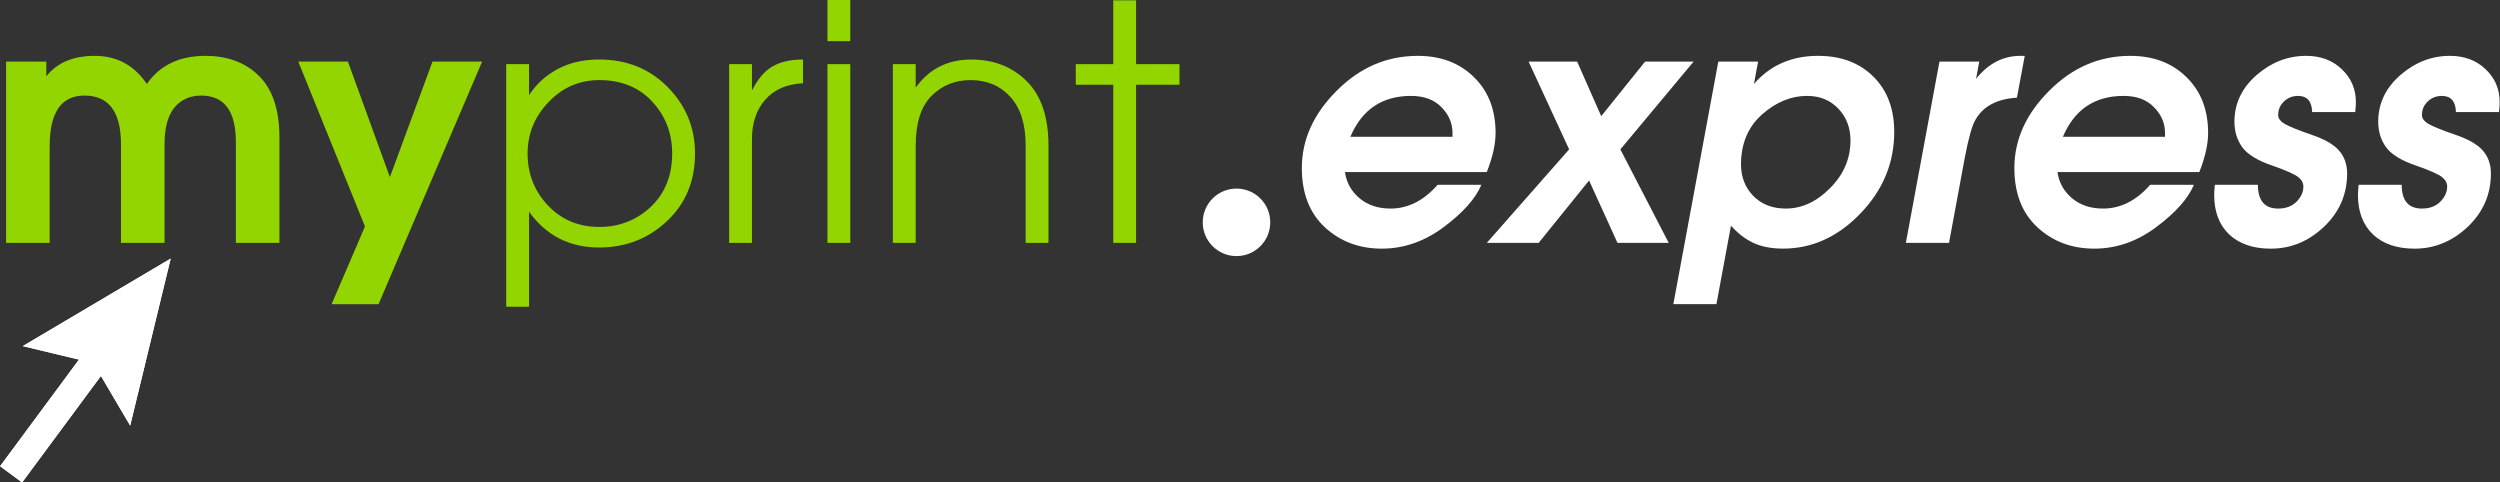 <?xml version="1.0" encoding="utf-8"?>
<!-- Generator: Adobe Illustrator 22.1.0, SVG Export Plug-In . SVG Version: 6.00 Build 0)  -->
<svg version="1.1" id="Layer_1" xmlns="http://www.w3.org/2000/svg" xmlns:xlink="http://www.w3.org/1999/xlink" x="0px" y="0px"
	 width="171px" height="33px" viewBox="0 0 171 33" style="enable-background:new 0 0 171 33;" xml:space="preserve">
<rect x="0" y="0" width="171" height="33" fill="#333333" stroke="none"/>
<style type="text/css">
	.st0{fill:#93D500;}
	.st1{fill:#FFFFFF;}
</style>
<path class="st0" d="M0.416,4.213H3.167v1.004c0.742-0.931,1.844-1.397,3.307-1.397
	c1.513,0,2.703,0.641,3.569,1.921c0.895-1.28,2.23-1.921,4.006-1.921
	c1.528,0,2.754,0.462,3.679,1.386c0.924,0.917,1.386,2.322,1.386,4.214v7.193
	h-2.98V9.725c0-2.125-0.79-3.187-2.369-3.187c-0.771,0-1.383,0.273-1.834,0.819
	c-0.451,0.546-0.677,1.386-0.677,2.521v6.735H8.276V9.878
	c0-2.226-0.833-3.34-2.5-3.34c-1.586,0-2.379,1.153-2.379,3.46v6.615H0.416
	V4.213z"/>
<path class="st0" d="M20.403,4.213h3.395l2.871,7.903l2.914-7.903H32.977l-7.084,16.592
	h-3.21l2.281-5.316L20.403,4.213z"/>
<path class="st0" d="M36.186,6.516c0.48-0.749,1.124-1.343,1.932-1.779
	c0.815-0.444,1.768-0.666,2.86-0.666c1.892,0,3.457,0.63,4.694,1.888
	c1.244,1.259,1.867,2.772,1.867,4.541c0,1.892-0.644,3.439-1.932,4.639
	c-1.281,1.194-2.823,1.79-4.628,1.79c-2.023,0-3.62-0.815-4.792-2.445v6.495
	h-1.561V4.388h1.561V6.516z M36.088,10.501c0,1.39,0.466,2.576,1.397,3.559
	c0.932,0.975,2.099,1.462,3.504,1.462c1.375,0,2.55-0.459,3.525-1.375
	c0.975-0.924,1.463-2.14,1.463-3.646c0-1.383-0.455-2.565-1.365-3.548
	c-0.903-0.983-2.111-1.474-3.624-1.474c-1.353,0-2.511,0.502-3.471,1.506
	C36.564,7.983,36.088,9.155,36.088,10.501z"/>
<path class="st0" d="M49.874,16.613V4.388h1.561v1.801
	c0.386-0.771,0.848-1.317,1.386-1.637c0.546-0.321,1.248-0.48,2.107-0.48
	v1.626c-1.121,0.051-1.983,0.425-2.587,1.124
	c-0.604,0.691-0.906,1.583-0.906,2.674v7.117H49.874z"/>
<path class="st0" d="M56.598,0h1.561v2.816H56.598V0z M56.598,4.388h1.561v12.225H56.598V4.388
	z"/>
<path class="st0" d="M61.073,16.613V4.388h1.561v1.605
	c0.917-1.281,2.183-1.921,3.799-1.921c1.535,0,2.798,0.491,3.787,1.474
	c0.997,0.983,1.496,2.452,1.496,4.41v6.658h-1.561V9.955
	c0-1.456-0.35-2.566-1.048-3.33c-0.698-0.764-1.605-1.146-2.718-1.146
	c-1.07,0-1.965,0.364-2.685,1.092c-0.713,0.721-1.07,1.849-1.07,3.384v6.658
	H61.073z"/>
<path class="st0" d="M76.147,0.022h1.561v4.366h2.969v1.408h-2.969v10.817h-1.561V5.796
	h-2.565V4.388h2.565V0.022z"/>
<path class="st1" d="M91.994,11.767c0.102,0.721,0.433,1.317,0.993,1.79
	c0.56,0.473,1.27,0.709,2.129,0.709c1.193,0,2.267-0.542,3.22-1.626h2.99
	c-0.393,0.939-1.251,1.903-2.576,2.893c-1.317,0.982-2.729,1.474-4.235,1.474
	c-1.543,0-2.842-0.488-3.897-1.463c-1.048-0.975-1.572-2.325-1.572-4.05
	c0-1.935,0.793-3.696,2.38-5.283c1.586-1.594,3.434-2.39,5.545-2.39
	c1.579,0,2.86,0.484,3.842,1.452c0.989,0.961,1.485,2.234,1.485,3.821
	c0,0.771-0.201,1.663-0.601,2.674H91.994z M92.365,9.355h6.986
	c0-0.087,0-0.175,0-0.262c0-0.662-0.251-1.248-0.753-1.758
	c-0.495-0.516-1.19-0.775-2.085-0.775C94.54,6.56,93.158,7.492,92.365,9.355z"/>
<path class="st1" d="M101.697,16.613l5.632-6.396l-2.772-6.004h3.318l1.648,3.733
	l3.002-3.733h3.318l-5.01,6.004l3.307,6.396h-3.504l-1.943-4.268l-3.45,4.268
	H101.697z"/>
<path class="st1" d="M114.457,20.805l3.076-16.592h2.721l-0.284,1.528
	c1.114-1.28,2.576-1.921,4.388-1.921c1.557,0,2.813,0.469,3.766,1.408
	c0.96,0.939,1.441,2.205,1.441,3.798c0,2.125-0.775,3.988-2.325,5.589
	c-1.542,1.594-3.3,2.39-5.272,2.39c-0.815,0-1.503-0.135-2.063-0.404
	c-0.561-0.269-1.063-0.658-1.506-1.168l-0.996,5.37H114.457z M119.085,11.254
	c0,0.851,0.28,1.568,0.841,2.15c0.568,0.575,1.31,0.862,2.226,0.862
	c1.092,0,2.1-0.466,3.024-1.397c0.932-0.932,1.397-2.02,1.397-3.264
	c0-0.866-0.277-1.59-0.83-2.172s-1.266-0.874-2.139-0.874
	c-1.099,0-2.129,0.426-3.089,1.277C119.562,8.688,119.085,9.828,119.085,11.254z"/>
<path class="st1" d="M133.313,16.613h-2.952l2.298-12.4h2.722l-0.218,1.179
	c0.837-1.048,1.848-1.572,3.034-1.572h0.295l-0.535,2.86
	c-1.375,0.087-2.322,0.594-2.838,1.517c-0.225,0.371-0.466,1.223-0.721,2.554
	L133.313,16.613z"/>
<path class="st1" d="M140.731,11.767c0.102,0.721,0.433,1.317,0.993,1.79
	c0.56,0.473,1.27,0.709,2.129,0.709c1.193,0,2.267-0.542,3.22-1.626h2.99
	c-0.393,0.939-1.251,1.903-2.576,2.893c-1.317,0.982-2.729,1.474-4.235,1.474
	c-1.543,0-2.842-0.488-3.897-1.463c-1.048-0.975-1.572-2.325-1.572-4.05
	c0-1.935,0.793-3.696,2.38-5.283c1.586-1.594,3.434-2.39,5.545-2.39
	c1.579,0,2.86,0.484,3.842,1.452c0.989,0.961,1.485,2.234,1.485,3.821
	c0,0.771-0.201,1.663-0.601,2.674H140.731z M141.102,9.355h6.986
	c0-0.087,0-0.175,0-0.262c0-0.662-0.251-1.248-0.753-1.758
	c-0.495-0.516-1.19-0.775-2.085-0.775C143.278,6.56,141.895,7.492,141.102,9.355z
	"/>
<path class="st1" d="M151.494,12.64h2.947c0,1.084,0.462,1.626,1.386,1.626
	c0.524,0,0.942-0.156,1.255-0.469c0.313-0.32,0.469-0.666,0.469-1.037
	c0-0.248-0.116-0.462-0.349-0.644c-0.225-0.189-0.804-0.448-1.735-0.775
	c-1.019-0.342-1.714-0.76-2.085-1.256c-0.364-0.502-0.546-1.088-0.546-1.757
	c0-1.244,0.502-2.307,1.506-3.187c1.012-0.88,2.143-1.321,3.395-1.321
	c0.997,0,1.812,0.306,2.445,0.917c0.64,0.604,0.961,1.353,0.961,2.249
	c0,0.168-0.015,0.393-0.044,0.677h-2.947c-0.022-0.735-0.342-1.103-0.96-1.103
	c-0.386,0-0.71,0.128-0.971,0.383c-0.262,0.247-0.393,0.557-0.393,0.928
	c0,0.24,0.167,0.451,0.502,0.633c0.334,0.182,0.902,0.411,1.703,0.687
	c0.924,0.306,1.572,0.67,1.943,1.092c0.378,0.422,0.568,0.95,0.568,1.583
	c0,1.426-0.528,2.641-1.583,3.646c-1.056,0.997-2.267,1.496-3.635,1.496
	c-1.208,0-2.158-0.324-2.849-0.971c-0.684-0.655-1.026-1.554-1.026-2.696
	C151.45,13.179,151.465,12.946,151.494,12.64z"/>
<path class="st1" d="M161.329,12.64h2.947c0,1.084,0.462,1.626,1.386,1.626
	c0.524,0,0.942-0.156,1.255-0.469c0.313-0.32,0.469-0.666,0.469-1.037
	c0-0.248-0.116-0.462-0.349-0.644c-0.225-0.189-0.804-0.448-1.735-0.775
	c-1.019-0.342-1.714-0.76-2.085-1.256c-0.364-0.502-0.546-1.088-0.546-1.757
	c0-1.244,0.502-2.307,1.506-3.187c1.012-0.88,2.143-1.321,3.395-1.321
	c0.997,0,1.812,0.306,2.445,0.917c0.64,0.604,0.961,1.353,0.961,2.249
	c0,0.168-0.015,0.393-0.044,0.677h-2.947c-0.022-0.735-0.342-1.103-0.96-1.103
	c-0.386,0-0.71,0.128-0.971,0.383c-0.262,0.247-0.393,0.557-0.393,0.928
	c0,0.24,0.167,0.451,0.502,0.633c0.334,0.182,0.902,0.411,1.703,0.687
	c0.924,0.306,1.572,0.67,1.943,1.092c0.378,0.422,0.568,0.95,0.568,1.583
	c0,1.426-0.528,2.641-1.583,3.646c-1.056,0.997-2.267,1.496-3.635,1.496
	c-1.208,0-2.158-0.324-2.849-0.971c-0.684-0.655-1.026-1.554-1.026-2.696
	C161.285,13.179,161.299,12.946,161.329,12.64z"/>
<g>
	<g>
		<g>
			<g>
				<polygon class="st1" points="8.904,29.113 6.385,24.834 1.556,23.674 11.676,17.686 				"/>
			</g>
		</g>
		
			<rect x="-1.332" y="27.371" transform="matrix(0.595 -0.804 0.804 0.595 -21.207 14.531)" class="st1" width="10.292" height="1.871"/>
	</g>
	<g>
		<g>
			<g>
				<polygon class="st1" points="8.904,29.113 6.385,24.834 1.556,23.674 11.676,17.686 				"/>
			</g>
		</g>
		
			<rect x="-1.332" y="27.371" transform="matrix(0.595 -0.804 0.804 0.595 -21.207 14.531)" class="st1" width="10.292" height="1.871"/>
	</g>
</g>
<circle class="st1" cx="84.576" cy="15.208" r="2.309"/>
</svg>
